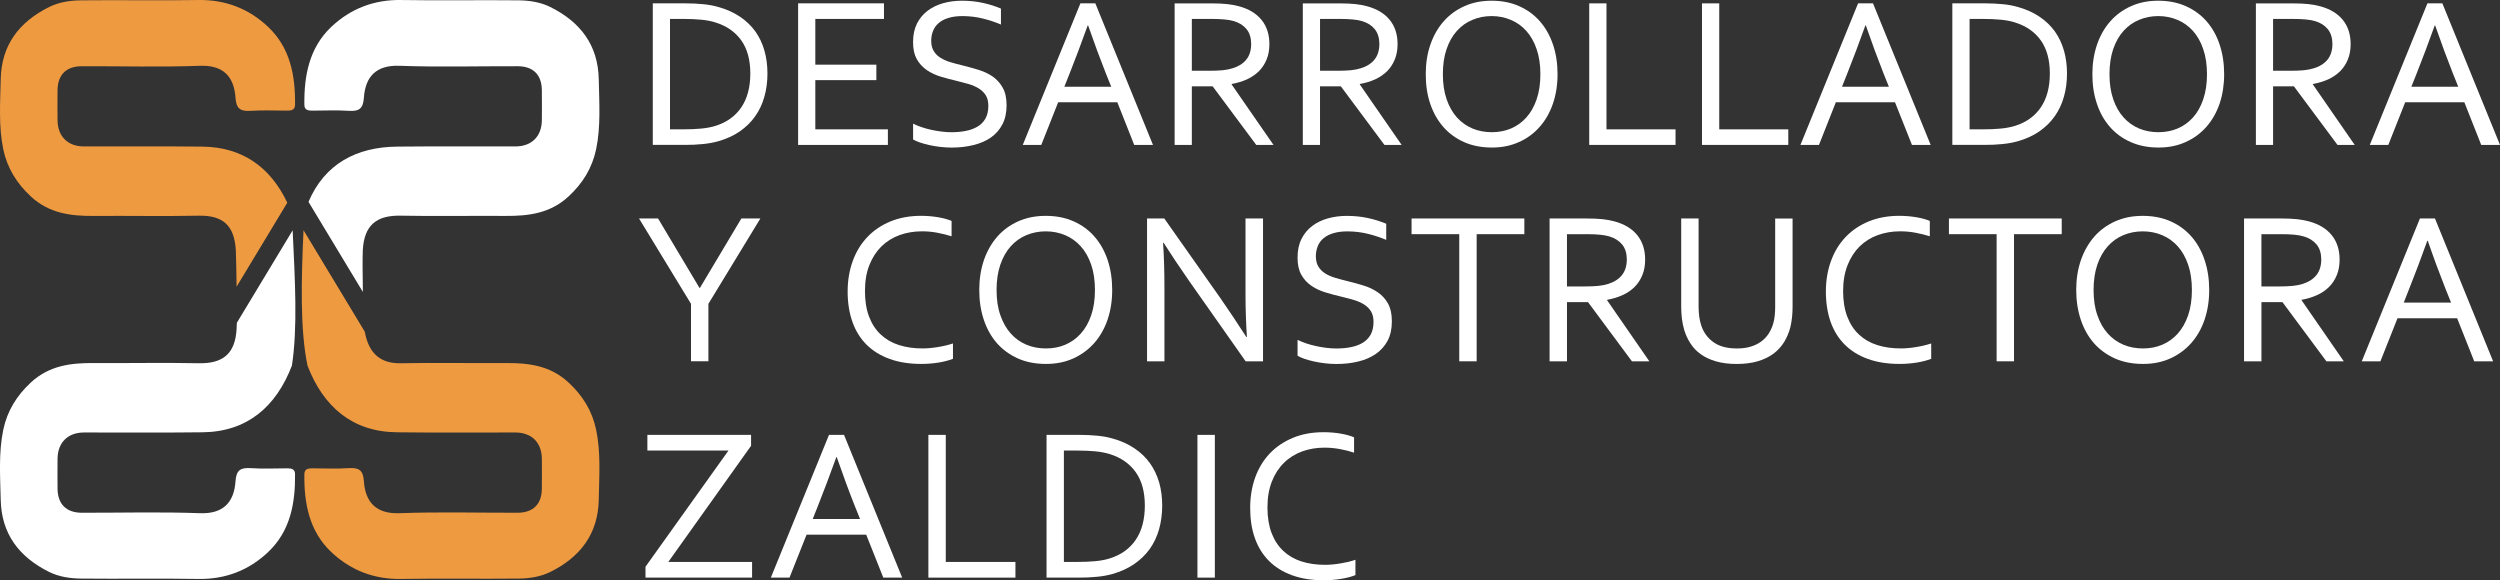 <svg xmlns="http://www.w3.org/2000/svg" id="Capa_2" data-name="Capa 2" viewBox="0 0 1420 329.63"><rect x="0" y="0" width="1420" height="329.63" fill="#333333" stroke="none"/><defs><style>      .cls-1 {        fill: #ee9a41;      }      .cls-2 {        fill: #fff;      }    </style></defs><g id="LOGOTIPO"><g><path class="cls-1" d="M167.58,59.55c-.04,3.04-2.25,3.29-4.54,3.29-6.87,0-13.78-.36-20.61.11-5.72.36-8.23-1-8.66-7.44-.82-12.06-7.01-18.64-20.22-18.14-22.36.82-44.76.18-67.13.25-8.77,0-13.63,4.83-13.74,13.56-.07,5.72-.04,11.41,0,17.1.07,9.12,5.76,14.89,14.96,14.89,22.4.07,44.76-.14,67.13.11,23.29.18,39.04,12.09,48.41,31.85l-28.8,47.7c-.11-8.02-.25-17.14-.43-20.68-.82-14.13-7.34-19.93-21.15-19.64-19.79.39-39.65,0-59.47.14-13.13.11-25.48-1.47-35.82-11.06-8.01-7.44-13.42-16.17-15.64-26.73C-.87,71.68.13,58.26.41,44.92.81,25.52,10.97,12.39,27.93,3.98,33.58,1.16,39.84.26,46,.19,68.15-.06,90.33.4,112.52.01c15.53-.29,28.91,4.94,39.82,15.31,12.52,11.84,15.46,27.66,15.24,44.23Z"></path><path class="cls-2" d="M167.58,269.27c.21,16.6-2.72,32.42-15.24,44.26-10.91,10.38-24.3,15.6-39.82,15.31-22.18-.39-44.37.04-66.52-.21-6.15-.07-12.42-.97-18.07-3.76-16.96-8.41-27.12-21.54-27.52-40.97-.29-13.31-1.29-26.73,1.47-39.9,2.22-10.56,7.62-19.29,15.64-26.73,10.34-9.63,22.69-11.16,35.82-11.06,19.82.14,39.68-.29,59.47.11,13.81.29,20.79-5.37,21.58-19.5.07-1.29.14-2.43.14-3.47l31.7-52.53c1.32,28.41,2.9,55.35-.43,76.86-8.98,23.37-25.44,37.68-51.02,37.86-22.36.29-44.73.07-67.13.11-9.2.04-14.88,5.76-14.96,14.92-.04,5.69-.07,11.38,0,17.07.11,8.73,4.97,13.56,13.74,13.6,22.36.04,44.76-.57,67.13.25,13.2.5,19.39-6.12,20.22-18.18.43-6.4,2.93-7.76,8.66-7.41,6.83.47,13.74.11,20.61.11,2.29,0,4.51.25,4.54,3.26Z"></path><path class="cls-1" d="M340.09,283.9c-.39,19.43-10.56,32.56-27.52,40.97-5.69,2.79-11.92,3.69-18.07,3.76-22.18.25-44.37-.18-66.52.21-15.53.29-28.91-4.94-39.86-15.31-12.49-11.84-15.46-27.66-15.24-44.26.04-3.01,2.25-3.26,4.54-3.26,6.87,0,13.78.36,20.61-.11,5.73-.36,8.23,1,8.66,7.41.82,12.06,7.05,18.68,20.25,18.18,22.33-.82,44.73-.21,67.09-.25,8.8-.04,13.63-4.87,13.74-13.6.07-5.69.04-11.38,0-17.07-.07-9.16-5.76-14.88-14.96-14.92-22.36-.04-44.73.18-67.13-.11-25.55-.18-42.01-14.49-51.02-37.86-4.29-20.75-3.54-49.02-2.25-76.89l34.78,57.61c2.33,12.99,9.52,18.14,20.47,17.93,19.82-.39,39.65.04,59.47-.11,13.17-.11,25.48,1.43,35.82,11.06,8.05,7.44,13.42,16.17,15.64,26.73,2.76,13.17,1.75,26.59,1.5,39.9Z"></path><path class="cls-2" d="M338.58,84.85c-2.22,10.56-7.59,19.29-15.64,26.73-10.34,9.59-22.65,11.16-35.82,11.06-19.82-.14-39.65.25-59.47-.14-13.81-.29-20.79,5.4-21.58,19.54-.21,4.01-.11,15.21.04,23.79l-30.88-51.17c9.09-21.43,27.12-31.2,50.45-31.38,22.4-.25,44.76-.04,67.13-.11,9.2,0,14.89-5.76,14.96-14.89.04-5.69.07-11.38,0-17.1-.11-8.73-4.94-13.56-13.74-13.56-22.36-.07-44.76.57-67.09-.25-13.2-.5-19.43,6.08-20.25,18.14-.43,6.44-2.93,7.8-8.66,7.44-6.83-.47-13.74-.11-20.61-.11-2.29,0-4.51-.25-4.54-3.29-.21-16.57,2.76-32.38,15.24-44.23C199.07,4.95,212.45-.28,227.98.01c22.15.39,44.33-.07,66.52.18,6.15.07,12.38.97,18.07,3.79,16.96,8.41,27.12,21.54,27.52,40.93.25,13.35,1.25,26.76-1.5,39.93Z"></path><g><path class="cls-2" d="M434.19,28.74c-1.14-4.01-2.86-7.66-5.15-10.88-2.33-3.22-5.22-6.01-8.73-8.37-3.51-2.36-7.59-4.22-12.27-5.51-2.68-.79-5.58-1.32-8.73-1.61-3.11-.29-6.51-.47-10.13-.47h-18.39v80.4h18.21c3.61,0,7.01-.14,10.13-.47,3.15-.29,6.05-.82,8.73-1.57,4.69-1.32,8.77-3.18,12.27-5.58,3.51-2.43,6.44-5.26,8.77-8.59,2.36-3.29,4.11-7.01,5.26-11.13,1.18-4.11,1.75-8.52,1.75-13.2s-.57-8.98-1.72-13.02ZM421.06,60.98c-3.4,5.01-8.3,8.52-14.67,10.52-2.43.75-5.15,1.25-8.16,1.54-3.01.29-6.4.43-10.16.43h-7.51V10.75h7.51c3.76,0,7.16.14,10.16.43,3.01.29,5.72.79,8.16,1.57,6.37,2,11.27,5.4,14.67,10.2,3.4,4.79,5.12,11.09,5.12,18.82s-1.72,14.21-5.12,19.21Z"></path><path class="cls-2" d="M463.1,73.47v-27.95h34.67v-8.8h-34.67V10.75h39V1.91h-48.77v80.4h50.99v-8.84h-41.22Z"></path><path class="cls-2" d="M569.55,49.82c-1.47-2.61-3.36-4.72-5.73-6.37-2.36-1.61-5.04-2.86-8.05-3.79-3.04-.93-6.08-1.75-9.2-2.54-2.33-.54-4.54-1.15-6.69-1.79-2.15-.64-4.01-1.47-5.62-2.47-1.65-1-2.93-2.25-3.86-3.83-.97-1.54-1.47-3.47-1.47-5.83,0-2.15.39-4.08,1.11-5.8.72-1.75,1.82-3.22,3.29-4.44,1.47-1.25,3.33-2.18,5.58-2.83,2.25-.68,4.9-1,7.94-1,4.04.04,7.84.5,11.38,1.4,3.54.86,6.98,2,10.31,3.4V4.88c-3.08-1.32-6.48-2.4-10.2-3.22-3.69-.82-7.69-1.25-11.99-1.25-3.76,0-7.3.47-10.63,1.4-3.33.93-6.26,2.36-8.8,4.26-2.54,1.93-4.58,4.37-6.08,7.3-1.47,2.97-2.22,6.48-2.22,10.56s.72,7.16,2.11,9.66c1.43,2.54,3.33,4.58,5.65,6.19,2.36,1.61,5.01,2.86,7.98,3.76,3.01.89,6.05,1.72,9.16,2.43,2.36.57,4.62,1.18,6.76,1.79,2.15.64,4.04,1.5,5.69,2.5,1.65,1.04,2.97,2.33,3.94,3.86.97,1.57,1.47,3.54,1.47,5.98,0,2.9-.57,5.33-1.68,7.3-1.11,1.93-2.65,3.47-4.58,4.58-1.9,1.11-4.15,1.93-6.69,2.4-2.54.5-5.22.72-8.01.72-1.72,0-3.54-.11-5.51-.36-1.97-.21-3.9-.57-5.83-.97-1.93-.43-3.79-.93-5.58-1.54-1.82-.61-3.43-1.25-4.87-2v8.98c.89.54,2.18,1.11,3.76,1.68,1.61.54,3.4,1.04,5.4,1.5,1.97.43,4.04.79,6.23,1.04,2.18.25,4.33.39,6.4.39,4.54,0,8.7-.47,12.49-1.43,3.83-.93,7.12-2.36,9.91-4.29,2.79-1.97,4.97-4.44,6.55-7.48,1.57-3.01,2.36-6.62,2.36-10.77s-.72-7.44-2.18-10.02Z"></path><path class="cls-2" d="M622.15,1.91h-8.48l-32.74,80.4h10.52l9.59-24.22h33.6l9.59,24.22h10.66L622.15,1.91ZM604.55,49.25l3.01-7.55c3.26-8.19,6.66-17.28,10.27-27.27h.21c3.43,9.84,6.8,18.93,10.09,27.27l3.04,7.55h-26.62Z"></path><path class="cls-2" d="M699.58,47.96v-.25c3.18-.57,6.12-1.47,8.73-2.65,2.61-1.22,4.87-2.76,6.76-4.62,1.86-1.9,3.33-4.11,4.37-6.69,1.07-2.54,1.57-5.47,1.57-8.69,0-5.51-1.47-10.05-4.44-13.74-2.97-3.65-7.23-6.26-12.85-7.76-2.04-.57-4.29-.97-6.76-1.25-2.43-.25-5.44-.39-8.95-.39h-20.82v80.4h9.77v-33.28h11.84l24.76,33.28h9.8l-23.79-34.35ZM686.66,40.19h-9.7V10.75h11.13c3.08,0,5.62.11,7.62.32,2,.18,3.72.5,5.19.93,3.04.93,5.4,2.43,7.12,4.54,1.75,2.11,2.61,4.9,2.65,8.34,0,3.69-.89,6.66-2.76,8.95-1.82,2.29-4.47,3.94-7.87,4.97-1.68.54-3.58.89-5.69,1.11-2.15.18-4.69.29-7.69.29Z"></path><path class="cls-2" d="M772.39,47.96v-.25c3.18-.57,6.12-1.47,8.73-2.65,2.61-1.22,4.87-2.76,6.76-4.62,1.86-1.9,3.33-4.11,4.37-6.69,1.04-2.54,1.57-5.47,1.57-8.69,0-5.51-1.47-10.05-4.44-13.74-2.97-3.65-7.26-6.26-12.85-7.76-2.04-.57-4.29-.97-6.76-1.25-2.47-.25-5.44-.39-8.95-.39h-20.82v80.4h9.77v-33.28h11.84l24.76,33.28h9.77l-23.76-34.35ZM759.48,40.19h-9.7V10.75h11.13c3.08,0,5.62.11,7.62.32,2,.18,3.72.5,5.15.93,3.08.93,5.44,2.43,7.16,4.54,1.72,2.11,2.61,4.9,2.65,8.34,0,3.69-.93,6.66-2.76,8.95-1.86,2.29-4.47,3.94-7.87,4.97-1.68.54-3.58.89-5.72,1.11-2.11.18-4.65.29-7.66.29Z"></path><path class="cls-2" d="M882.1,25.31c-1.72-5.08-4.19-9.48-7.41-13.17-3.22-3.69-7.12-6.55-11.77-8.62-4.62-2.08-9.84-3.11-15.67-3.11s-10.91,1.04-15.49,3.11c-4.62,2.08-8.55,4.94-11.77,8.62-3.26,3.69-5.76,8.09-7.51,13.17-1.79,5.12-2.65,10.73-2.65,16.85s.82,11.7,2.54,16.78c1.72,5.08,4.19,9.45,7.41,13.13,3.22,3.69,7.16,6.58,11.77,8.62,4.65,2.08,9.95,3.11,15.82,3.11s10.81-1.04,15.39-3.11c4.62-2.04,8.52-4.94,11.77-8.62,3.26-3.69,5.76-8.05,7.51-13.13,1.75-5.08,2.65-10.7,2.65-16.78s-.86-11.74-2.58-16.85ZM872.8,56.44c-1.4,4.11-3.36,7.55-5.87,10.31-2.47,2.76-5.4,4.83-8.73,6.26-3.33,1.4-6.94,2.08-10.84,2.08s-7.59-.68-10.95-2.08c-3.4-1.43-6.33-3.51-8.84-6.26-2.47-2.76-4.44-6.19-5.87-10.31-1.43-4.11-2.15-8.87-2.15-14.28s.68-10.16,2.11-14.28c1.43-4.15,3.36-7.59,5.87-10.34,2.47-2.76,5.4-4.87,8.8-6.26,3.36-1.43,7.01-2.15,10.91-2.15s7.51.72,10.88,2.15c3.4,1.4,6.33,3.51,8.8,6.26,2.5,2.76,4.47,6.19,5.87,10.34,1.43,4.11,2.15,8.87,2.15,14.28s-.72,10.16-2.15,14.28Z"></path><path class="cls-2" d="M912.48,73.47V1.91h-9.8v80.4h49.02v-8.84h-39.22Z"></path><path class="cls-2" d="M976.53,73.47V1.91h-9.8v80.4h49.02v-8.84h-39.22Z"></path><path class="cls-2" d="M1063.87,1.91h-8.48l-32.74,80.4h10.52l9.59-24.22h33.6l9.63,24.22h10.63L1063.87,1.91ZM1046.26,49.25l3.01-7.55c3.26-8.19,6.69-17.28,10.27-27.27h.25c3.4,9.84,6.76,18.93,10.05,27.27l3.04,7.55h-26.62Z"></path><path class="cls-2" d="M1172.32,28.74c-1.15-4.01-2.86-7.66-5.15-10.88-2.33-3.22-5.22-6.01-8.73-8.37-3.51-2.36-7.59-4.22-12.27-5.51-2.68-.79-5.58-1.32-8.69-1.61-3.15-.29-6.51-.47-10.16-.47h-18.39v80.4h18.21c3.65,0,7.01-.14,10.13-.47,3.15-.29,6.05-.82,8.73-1.57,4.69-1.32,8.77-3.18,12.27-5.58,3.51-2.43,6.44-5.26,8.77-8.59,2.36-3.29,4.11-7.01,5.26-11.13,1.18-4.11,1.75-8.52,1.75-13.2s-.57-8.98-1.72-13.02ZM1159.19,60.98c-3.4,5.01-8.3,8.52-14.67,10.52-2.43.75-5.15,1.25-8.16,1.54-3.01.29-6.4.43-10.16.43h-7.48V10.75h7.48c3.76,0,7.16.14,10.16.43,3.01.29,5.73.79,8.16,1.57,6.37,2,11.27,5.4,14.67,10.2,3.4,4.79,5.12,11.09,5.12,18.82s-1.72,14.21-5.12,19.21Z"></path><path class="cls-2" d="M1260.74,25.31c-1.68-5.08-4.15-9.48-7.37-13.17-3.22-3.69-7.16-6.55-11.77-8.62-4.65-2.08-9.88-3.11-15.71-3.11s-10.88,1.04-15.49,3.11c-4.62,2.08-8.55,4.94-11.77,8.62-3.26,3.69-5.76,8.09-7.51,13.17-1.75,5.12-2.65,10.73-2.65,16.85s.86,11.7,2.58,16.78c1.68,5.08,4.15,9.45,7.37,13.13,3.22,3.69,7.16,6.58,11.81,8.62,4.65,2.08,9.91,3.11,15.78,3.11s10.84-1.04,15.42-3.11c4.58-2.04,8.52-4.94,11.77-8.62,3.26-3.69,5.76-8.05,7.51-13.13,1.72-5.08,2.61-10.7,2.61-16.78s-.86-11.74-2.58-16.85ZM1251.43,56.44c-1.4,4.11-3.36,7.55-5.83,10.31-2.5,2.76-5.4,4.83-8.77,6.26-3.33,1.4-6.94,2.08-10.84,2.08s-7.59-.68-10.95-2.08c-3.4-1.43-6.33-3.51-8.8-6.26-2.5-2.76-4.47-6.19-5.9-10.31-1.43-4.11-2.15-8.87-2.15-14.28s.72-10.16,2.11-14.28c1.43-4.15,3.4-7.59,5.87-10.34,2.5-2.76,5.44-4.87,8.8-6.26,3.4-1.43,7.01-2.15,10.91-2.15s7.51.72,10.91,2.15c3.36,1.4,6.3,3.51,8.8,6.26,2.47,2.76,4.44,6.19,5.83,10.34,1.43,4.11,2.15,8.87,2.15,14.28s-.72,10.16-2.15,14.28Z"></path><path class="cls-2" d="M1313.73,47.96v-.25c3.18-.57,6.08-1.47,8.73-2.65,2.61-1.22,4.87-2.76,6.76-4.62,1.86-1.9,3.33-4.11,4.37-6.69,1.04-2.54,1.57-5.47,1.57-8.69,0-5.51-1.47-10.05-4.44-13.74-2.97-3.65-7.26-6.26-12.85-7.76-2.04-.57-4.29-.97-6.76-1.25-2.47-.25-5.44-.39-8.95-.39h-20.82v80.4h9.77v-33.28h11.84l24.76,33.28h9.77l-23.76-34.35ZM1300.81,40.19h-9.7V10.75h11.13c3.08,0,5.62.11,7.62.32,2,.18,3.72.5,5.15.93,3.08.93,5.44,2.43,7.16,4.54,1.72,2.11,2.61,4.9,2.65,8.34,0,3.69-.93,6.66-2.75,8.95-1.86,2.29-4.47,3.94-7.87,4.97-1.68.54-3.58.89-5.72,1.11-2.11.18-4.65.29-7.66.29Z"></path><path class="cls-2" d="M1387.26,1.91h-8.48l-32.74,80.4h10.52l9.59-24.22h33.6l9.59,24.22h10.66L1387.26,1.91ZM1369.66,49.25l3.01-7.55c3.26-8.19,6.66-17.28,10.27-27.27h.21c3.44,9.84,6.8,18.93,10.09,27.27l3.04,7.55h-26.62Z"></path><path class="cls-2" d="M421.09,124.1l-23.51,39.4h-.29l-23.51-39.4h-10.81l29.52,48.48v32.63h9.88v-32.63l29.52-48.48h-10.81Z"></path><path class="cls-2" d="M537.38,196.2c-1.47.36-2.93.64-4.47.89-1.54.29-3.08.47-4.58.61-1.5.14-2.93.21-4.29.21-4.94,0-9.45-.64-13.45-1.93-4.04-1.29-7.48-3.29-10.34-5.98-2.86-2.68-5.08-6.08-6.62-10.16-1.57-4.11-2.33-8.95-2.33-14.53s.82-10.52,2.5-14.74c1.68-4.22,3.97-7.76,6.87-10.63,2.9-2.83,6.33-4.97,10.27-6.4,3.97-1.43,8.19-2.15,12.74-2.15,2.93,0,5.87.25,8.77.82,2.9.54,5.58,1.22,8.05,2v-8.73c-.93-.39-2.04-.79-3.33-1.14-1.29-.36-2.72-.68-4.22-.93-1.5-.25-3.11-.47-4.76-.61-1.65-.14-3.33-.21-5.01-.21-6.44,0-12.24,1.07-17.39,3.18-5.15,2.11-9.52,5.08-13.13,8.87-3.61,3.79-6.4,8.34-8.3,13.63-1.93,5.3-2.9,11.09-2.9,17.39s.93,12.17,2.76,17.25c1.79,5.08,4.47,9.37,8.01,12.88,3.54,3.51,7.91,6.23,13.13,8.09,5.19,1.9,11.16,2.83,17.93,2.83,3.29,0,6.55-.25,9.7-.75,3.15-.5,5.9-1.22,8.3-2.15v-8.73c-1.14.39-2.43.75-3.9,1.11Z"></path><path class="cls-2" d="M629.16,147.72c-1.75-5.15-4.22-9.59-7.48-13.31-3.22-3.72-7.19-6.62-11.88-8.69-4.65-2.08-9.95-3.11-15.82-3.11s-10.98,1.04-15.64,3.11c-4.65,2.08-8.62,4.97-11.88,8.69-3.26,3.72-5.8,8.16-7.59,13.31-1.75,5.15-2.65,10.81-2.65,17s.86,11.77,2.58,16.92c1.72,5.12,4.19,9.55,7.44,13.27,3.26,3.69,7.23,6.58,11.92,8.69,4.69,2.08,9.98,3.11,15.92,3.11s10.91-1.04,15.53-3.11c4.65-2.11,8.59-5.01,11.88-8.69,3.29-3.72,5.83-8.16,7.59-13.27,1.75-5.15,2.65-10.77,2.65-16.92s-.86-11.84-2.58-17ZM619.79,179.1c-1.43,4.15-3.4,7.62-5.94,10.41-2.5,2.79-5.44,4.87-8.8,6.3-3.36,1.43-7.01,2.11-10.95,2.11s-7.66-.68-11.06-2.11c-3.4-1.43-6.37-3.51-8.87-6.3-2.5-2.79-4.51-6.26-5.94-10.41-1.47-4.11-2.18-8.91-2.18-14.38s.72-10.27,2.15-14.42c1.43-4.15,3.4-7.62,5.9-10.41,2.5-2.79,5.47-4.9,8.87-6.33,3.43-1.43,7.08-2.15,11.02-2.15s7.59.72,10.98,2.15c3.4,1.43,6.37,3.54,8.87,6.33,2.54,2.79,4.51,6.26,5.94,10.41,1.43,4.15,2.15,8.98,2.15,14.42s-.72,10.27-2.15,14.38Z"></path><path class="cls-2" d="M707.45,124.1v43.15c0,8.23.29,16.24.79,24.12h-.36c-4.83-7.55-9.77-14.89-14.71-22.04l-31.85-45.23h-9.8v81.12h9.88v-41.4c0-9.88-.25-18.5-.79-25.87h.36c4.33,6.8,9.23,14.17,14.74,22.04l31.81,45.23h9.88v-81.12h-9.95Z"></path><path class="cls-2" d="M788.39,172.41c-1.47-2.61-3.4-4.76-5.8-6.37-2.36-1.65-5.08-2.93-8.12-3.86-3.04-.93-6.12-1.79-9.27-2.54-2.33-.57-4.58-1.18-6.73-1.82-2.18-.64-4.04-1.47-5.69-2.47-1.65-1.04-2.93-2.29-3.9-3.86-.97-1.54-1.47-3.51-1.47-5.9,0-2.15.39-4.08,1.11-5.83.72-1.79,1.82-3.26,3.33-4.51,1.5-1.22,3.36-2.18,5.65-2.83,2.25-.68,4.9-1,7.98-1,4.08.04,7.91.5,11.49,1.4,3.58.86,7.05,2.04,10.41,3.43v-9.16c-3.11-1.32-6.55-2.4-10.3-3.22-3.72-.82-7.76-1.25-12.06-1.25-3.83,0-7.37.47-10.73,1.4-3.36.93-6.33,2.36-8.91,4.29-2.58,1.93-4.62,4.4-6.12,7.37-1.5,2.97-2.25,6.51-2.25,10.63s.72,7.23,2.15,9.77c1.43,2.54,3.33,4.62,5.69,6.23,2.4,1.65,5.08,2.9,8.09,3.79,3.01.93,6.08,1.75,9.23,2.47,2.4.57,4.65,1.18,6.83,1.82,2.15.64,4.04,1.47,5.72,2.5,1.65,1.04,2.97,2.33,3.97,3.9.97,1.57,1.47,3.58,1.47,6.01,0,2.93-.57,5.4-1.68,7.37-1.14,1.93-2.68,3.51-4.62,4.62-1.93,1.15-4.19,1.93-6.76,2.43s-5.26.72-8.09.72c-1.75,0-3.61-.11-5.58-.36-1.97-.25-3.94-.57-5.87-1-1.93-.43-3.83-.93-5.65-1.54-1.79-.61-3.43-1.29-4.9-2v9.02c.93.57,2.22,1.15,3.83,1.72,1.61.57,3.43,1.07,5.4,1.5,2,.47,4.12.79,6.33,1.07,2.18.25,4.33.39,6.44.39,4.54,0,8.77-.47,12.6-1.43,3.83-.93,7.16-2.4,9.98-4.37,2.79-1.97,5.01-4.47,6.62-7.51,1.57-3.04,2.36-6.66,2.36-10.88s-.72-7.48-2.18-10.13Z"></path><path class="cls-2" d="M801.77,124.1v8.91h27.09v72.21h9.88v-72.21h27.09v-8.91h-64.05Z"></path><path class="cls-2" d="M912.84,170.54v-.25c3.22-.57,6.15-1.47,8.8-2.68,2.65-1.18,4.94-2.76,6.83-4.65,1.9-1.9,3.36-4.15,4.4-6.73,1.07-2.58,1.57-5.51,1.57-8.8,0-5.51-1.47-10.13-4.47-13.85-2.97-3.69-7.3-6.3-12.95-7.84-2.04-.57-4.33-.97-6.8-1.25-2.5-.25-5.51-.39-9.05-.39h-21v81.12h9.88v-33.6h11.95l24.94,33.6h9.88l-23.97-34.67ZM899.81,162.71h-9.77v-29.7h11.2c3.11,0,5.69.11,7.69.32,2.04.21,3.76.54,5.22.97,3.08.93,5.47,2.47,7.23,4.58,1.72,2.11,2.61,4.9,2.65,8.37,0,3.72-.93,6.73-2.79,9.05-1.86,2.29-4.51,3.97-7.94,5.01-1.68.54-3.61.89-5.76,1.11-2.11.18-4.72.29-7.73.29Z"></path><path class="cls-2" d="M1008.3,124.1v50.31c0,1.54-.07,3.11-.25,4.76-.14,1.65-.43,3.11-.82,4.47-.61,2.11-1.47,4.08-2.61,5.83-1.14,1.75-2.54,3.26-4.26,4.51-1.68,1.25-3.69,2.22-5.94,2.9-2.29.72-4.9,1.04-7.87,1.04-5.4,0-9.77-1.11-13.06-3.4-3.29-2.25-5.65-5.33-7.05-9.27-.57-1.57-.97-3.33-1.25-5.22-.25-1.93-.39-3.79-.39-5.62v-50.31h-9.88v50.06c0,2.18.14,4.44.39,6.73.29,2.33.72,4.47,1.32,6.51.82,2.76,2.04,5.33,3.58,7.73,1.5,2.36,3.47,4.4,5.9,6.12,2.4,1.72,5.26,3.04,8.62,4.01,3.36.97,7.26,1.47,11.7,1.47s8.69-.54,12.13-1.57c3.47-1.07,6.44-2.5,8.91-4.37,2.43-1.86,4.44-4.08,5.98-6.62,1.54-2.54,2.68-5.3,3.47-8.3.43-1.75.75-3.69.97-5.76.21-2.04.29-4.04.29-5.94v-50.06h-9.88Z"></path><path class="cls-2" d="M1093,196.2c-1.47.36-2.93.64-4.47.89-1.54.29-3.08.47-4.58.61-1.5.14-2.93.21-4.29.21-4.94,0-9.45-.64-13.45-1.93-4.04-1.29-7.48-3.29-10.34-5.98-2.86-2.68-5.08-6.08-6.62-10.16-1.57-4.11-2.36-8.95-2.36-14.53s.86-10.52,2.54-14.74c1.68-4.22,3.97-7.76,6.87-10.63,2.9-2.83,6.33-4.97,10.27-6.4,3.94-1.43,8.19-2.15,12.74-2.15,2.93,0,5.87.25,8.77.82,2.9.54,5.58,1.22,8.05,2v-8.73c-.93-.39-2.04-.79-3.33-1.14-1.32-.36-2.72-.68-4.22-.93-1.5-.25-3.11-.47-4.76-.61-1.65-.14-3.33-.21-5.04-.21-6.4,0-12.2,1.07-17.35,3.18-5.15,2.11-9.52,5.08-13.13,8.87-3.61,3.79-6.4,8.34-8.3,13.63-1.93,5.3-2.9,11.09-2.9,17.39s.93,12.17,2.72,17.25c1.82,5.08,4.51,9.37,8.05,12.88,3.54,3.51,7.91,6.23,13.1,8.09,5.22,1.9,11.2,2.83,17.96,2.83,3.29,0,6.55-.25,9.7-.75,3.15-.5,5.9-1.22,8.3-2.15v-8.73c-1.14.39-2.47.75-3.9,1.11Z"></path><path class="cls-2" d="M1106.99,124.1v8.91h27.09v72.21h9.88v-72.21h27.09v-8.91h-64.05Z"></path><path class="cls-2" d="M1252.22,147.72c-1.72-5.15-4.19-9.59-7.44-13.31-3.26-3.72-7.19-6.62-11.88-8.69-4.65-2.08-9.95-3.11-15.82-3.11s-10.99,1.04-15.64,3.11c-4.65,2.08-8.62,4.97-11.88,8.69-3.26,3.72-5.8,8.16-7.59,13.31-1.79,5.15-2.68,10.81-2.68,17s.89,11.77,2.61,16.92c1.72,5.12,4.19,9.55,7.44,13.27,3.26,3.69,7.23,6.58,11.92,8.69,4.69,2.08,9.98,3.11,15.92,3.11s10.91-1.04,15.53-3.11c4.65-2.11,8.59-5.01,11.88-8.69,3.29-3.72,5.83-8.16,7.59-13.27,1.75-5.15,2.65-10.77,2.65-16.92s-.86-11.84-2.61-17ZM1242.85,179.1c-1.43,4.15-3.4,7.62-5.9,10.41-2.5,2.79-5.44,4.87-8.8,6.3-3.4,1.43-7.01,2.11-10.95,2.11s-7.66-.68-11.06-2.11c-3.4-1.43-6.37-3.51-8.87-6.3-2.54-2.79-4.51-6.26-5.94-10.41-1.47-4.11-2.18-8.91-2.18-14.38s.72-10.27,2.15-14.42c1.43-4.15,3.4-7.62,5.9-10.41,2.5-2.79,5.47-4.9,8.87-6.33,3.44-1.43,7.09-2.15,11.02-2.15s7.59.72,10.99,2.15c3.4,1.43,6.37,3.54,8.87,6.33,2.5,2.79,4.47,6.26,5.9,10.41,1.43,4.15,2.15,8.98,2.15,14.42s-.72,10.27-2.15,14.38Z"></path><path class="cls-2" d="M1307.29,170.54v-.25c3.22-.57,6.15-1.47,8.8-2.68,2.65-1.18,4.94-2.76,6.83-4.65,1.9-1.9,3.36-4.15,4.4-6.73,1.07-2.58,1.57-5.51,1.57-8.8,0-5.51-1.47-10.13-4.47-13.85-2.97-3.69-7.3-6.3-12.95-7.84-2.04-.57-4.33-.97-6.8-1.25-2.5-.25-5.51-.39-9.05-.39h-21v81.12h9.88v-33.6h11.95l24.94,33.6h9.88l-23.97-34.67ZM1294.26,162.71h-9.77v-29.7h11.2c3.11,0,5.69.11,7.69.32,2.04.21,3.76.54,5.22.97,3.08.93,5.47,2.47,7.23,4.58,1.72,2.11,2.61,4.9,2.65,8.37,0,3.72-.93,6.73-2.79,9.05-1.86,2.29-4.51,3.97-7.94,5.01-1.68.54-3.61.89-5.76,1.11-2.11.18-4.72.29-7.73.29Z"></path><path class="cls-2" d="M1383.07,124.1h-8.55l-33.03,81.12h10.59l9.7-24.44h33.88l9.7,24.44h10.73l-33.03-81.12ZM1365.33,171.87l3.01-7.62c3.29-8.27,6.76-17.43,10.38-27.52h.25c3.43,9.95,6.83,19.11,10.16,27.52l3.08,7.62h-26.87Z"></path><path class="cls-2" d="M379.59,319.18l47.02-65.98v-6.19h-58.9v8.91h46.05l-47.12,65.98v6.19h60.54v-8.91h-47.59Z"></path><path class="cls-2" d="M479.42,247.01h-8.55l-33.03,81.08h10.59l9.7-24.4h33.88l9.7,24.4h10.73l-33.03-81.08ZM461.63,294.78l3.04-7.66c3.29-8.23,6.73-17.43,10.38-27.52h.21c3.47,9.95,6.83,19.14,10.16,27.52l3.08,7.66h-26.87Z"></path><path class="cls-2" d="M537.2,319.18v-72.17h-9.88v81.08h49.45v-8.91h-39.57Z"></path><path class="cls-2" d="M658.4,274.06c-1.18-4.04-2.9-7.69-5.22-10.95-2.33-3.26-5.26-6.08-8.8-8.44-3.51-2.4-7.66-4.26-12.38-5.58-2.72-.79-5.65-1.32-8.8-1.61-3.15-.32-6.55-.47-10.23-.47h-18.53v81.08h18.36c3.69,0,7.09-.14,10.23-.47,3.15-.29,6.08-.82,8.8-1.57,4.72-1.36,8.84-3.22,12.38-5.65,3.54-2.43,6.48-5.3,8.87-8.62,2.36-3.33,4.11-7.08,5.3-11.24,1.14-4.19,1.75-8.62,1.75-13.35s-.57-9.05-1.72-13.13ZM645.12,306.59c-3.44,5.05-8.37,8.59-14.78,10.59-2.47.79-5.22,1.29-8.23,1.57-3.04.29-6.48.43-10.27.43h-7.55v-63.26h7.55c3.79,0,7.23.14,10.27.43,3.01.29,5.76.82,8.23,1.57,6.4,2,11.34,5.44,14.78,10.31,3.43,4.83,5.15,11.16,5.15,18.96s-1.72,14.35-5.15,19.39Z"></path><path class="cls-2" d="M680.15,247.01v81.08h9.88v-81.08h-9.88Z"></path><path class="cls-2" d="M766.03,319.11c-1.47.32-2.97.64-4.51.89-1.5.25-3.04.47-4.54.61-1.54.14-2.97.21-4.29.21-4.97,0-9.45-.64-13.49-1.93-4.01-1.29-7.44-3.29-10.3-5.98-2.86-2.68-5.08-6.08-6.66-10.2-1.54-4.08-2.33-8.91-2.33-14.49s.86-10.56,2.54-14.78c1.65-4.22,3.94-7.73,6.87-10.59,2.9-2.86,6.33-4.97,10.27-6.44,3.94-1.43,8.19-2.15,12.74-2.15,2.93,0,5.87.29,8.77.82,2.9.54,5.58,1.22,8.01,2.04v-8.73c-.89-.39-2.04-.79-3.33-1.15s-2.68-.68-4.19-.93c-1.54-.29-3.11-.47-4.76-.61-1.68-.14-3.33-.21-5.05-.21-6.4,0-12.2,1.04-17.35,3.18-5.15,2.11-9.55,5.08-13.17,8.87-3.61,3.79-6.37,8.34-8.3,13.63-1.9,5.3-2.86,11.09-2.86,17.39s.89,12.17,2.72,17.25c1.82,5.08,4.51,9.34,8.05,12.88,3.51,3.51,7.91,6.19,13.1,8.09,5.22,1.86,11.2,2.83,17.96,2.83,3.29,0,6.51-.29,9.66-.79,3.19-.5,5.94-1.22,8.3-2.15v-8.73c-1.15.43-2.43.79-3.86,1.15Z"></path></g></g></g></svg>